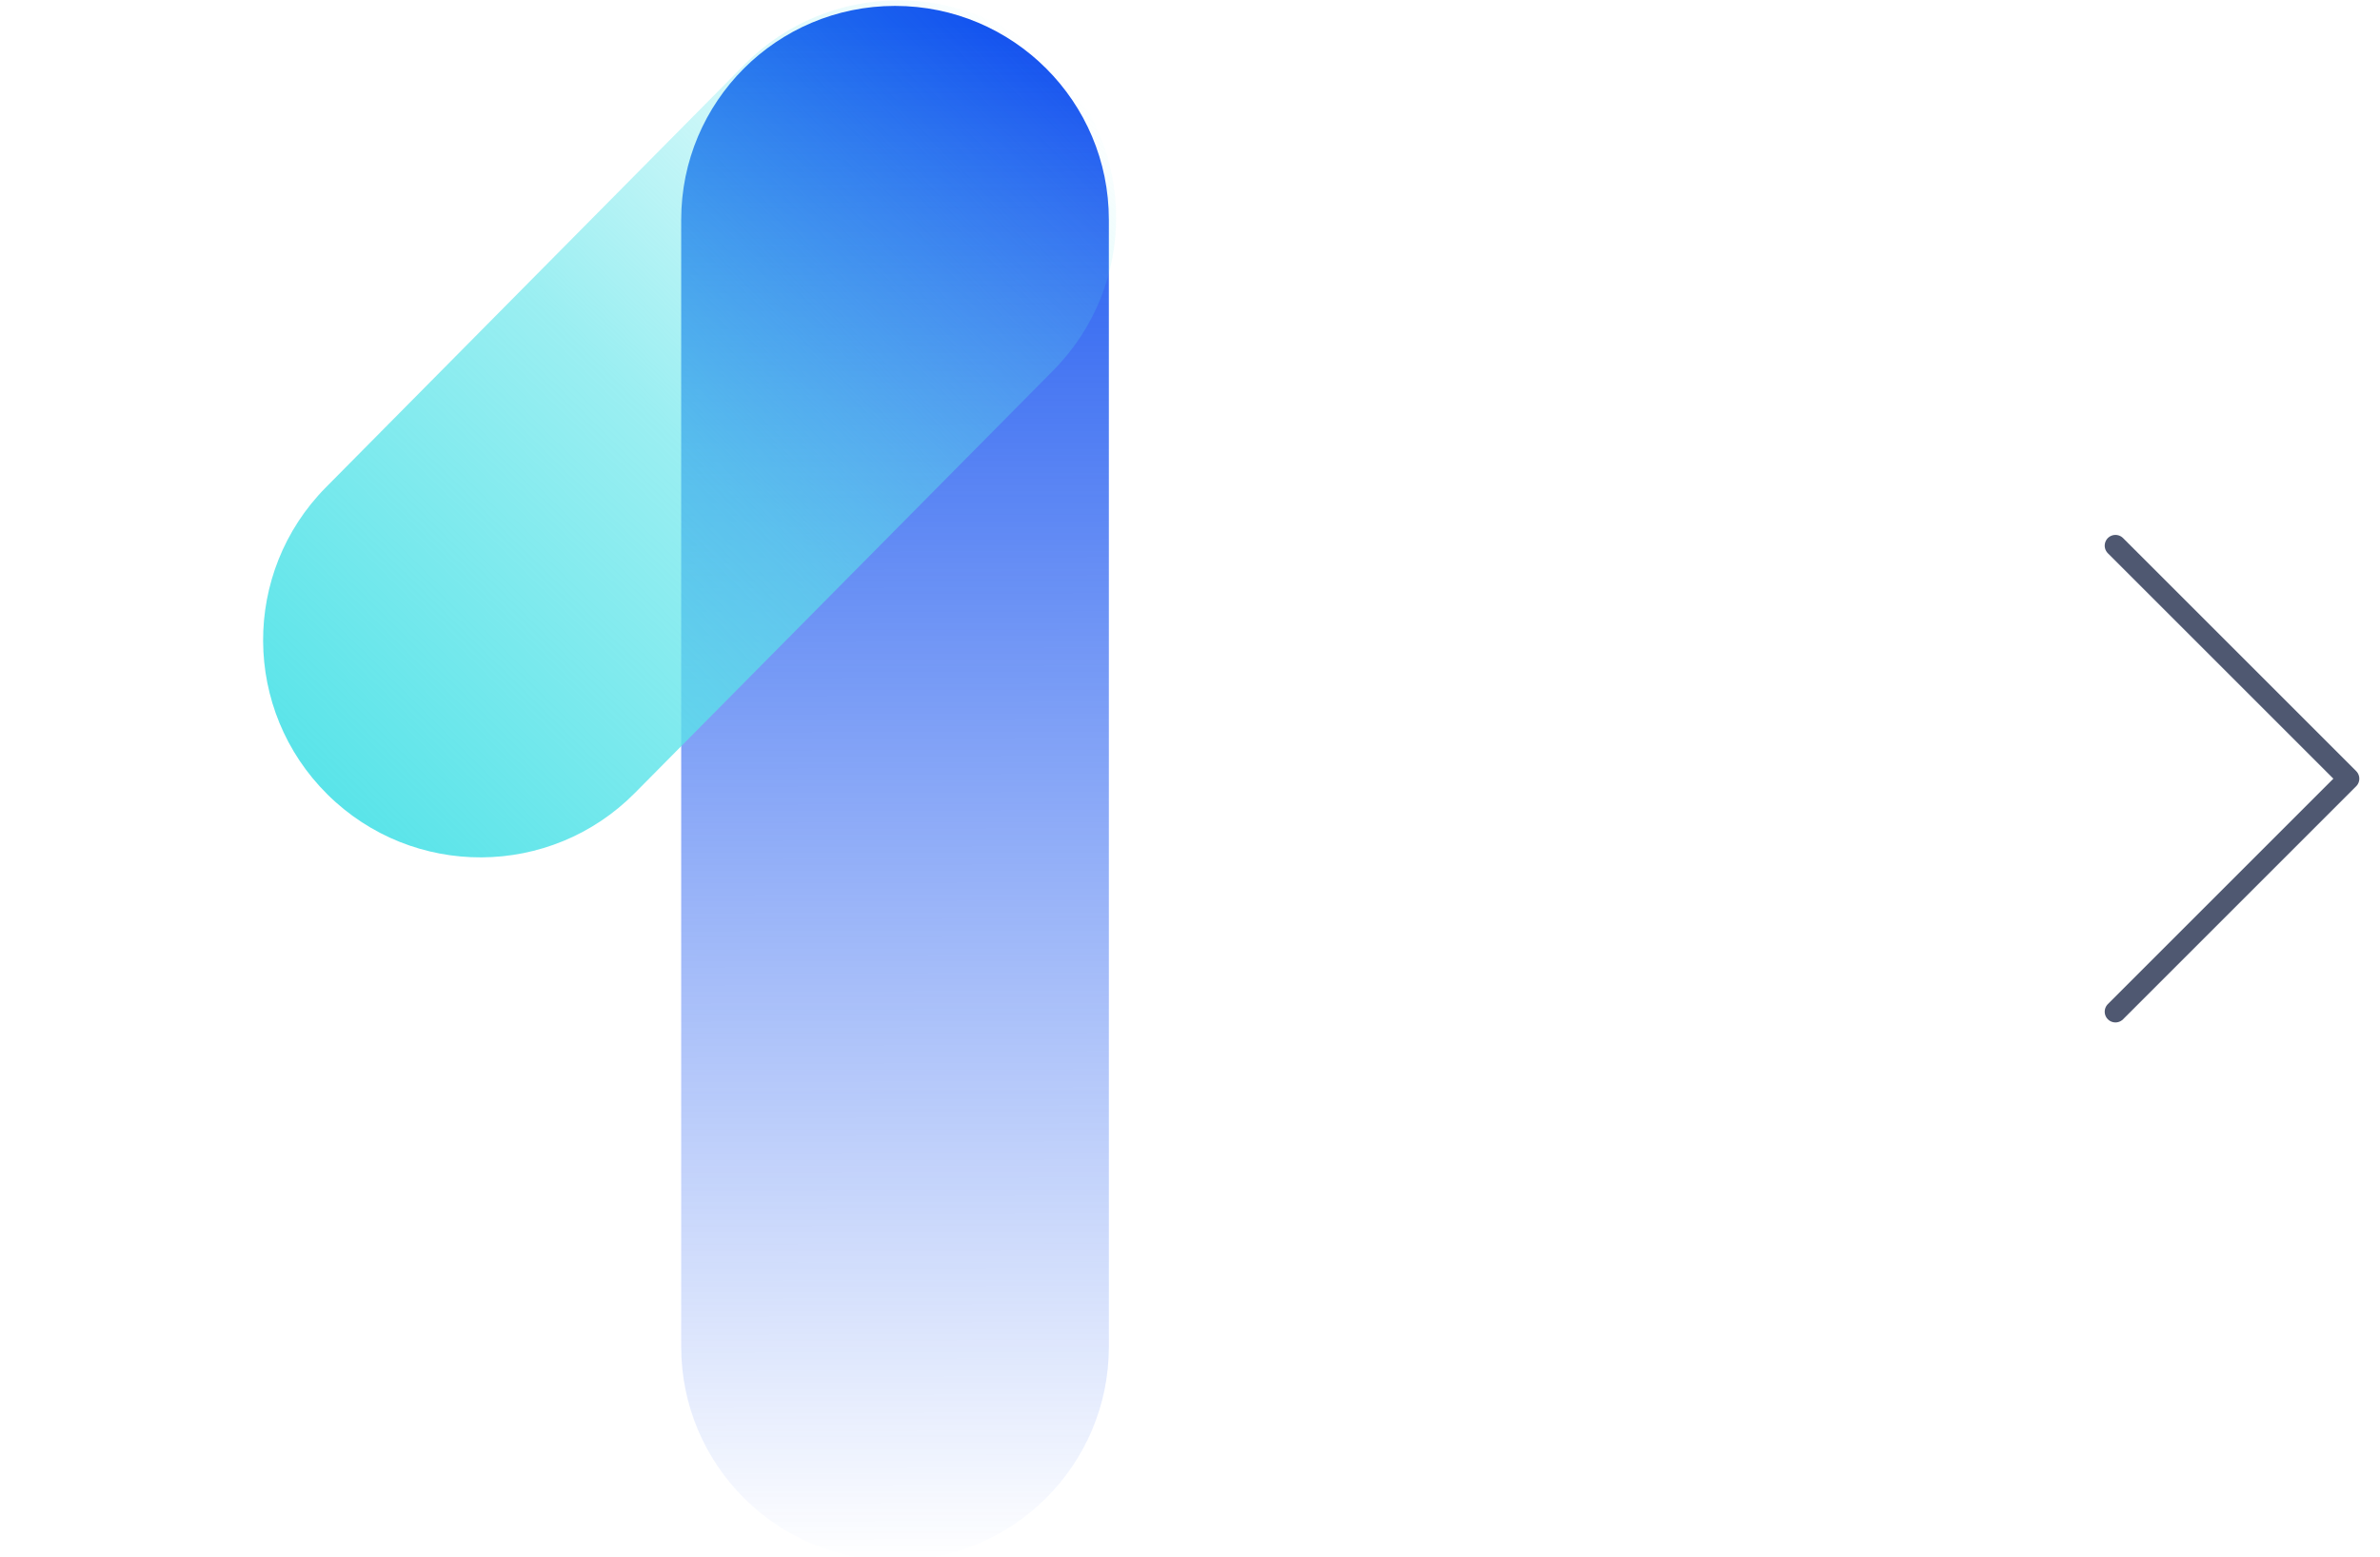 <svg width="110" height="72" viewBox="0 0 110 72" fill="none" xmlns="http://www.w3.org/2000/svg">
<g clip-path="url(#clip0_2806_62540)">
<path d="M31.484 10.156C31.484 4.698 35.909 0.273 41.367 0.273C46.825 0.273 51.25 4.698 51.25 10.156V62.265C51.25 67.723 46.825 72.147 41.367 72.147C35.909 72.147 31.484 67.723 31.484 62.265V10.156Z" fill="url(#paint0_linear_2806_62540)"/>
<path d="M29.344 36.66C25.441 40.603 19.081 40.635 15.139 36.733C11.196 32.83 11.164 26.47 15.066 22.527L34.402 2.993C38.305 -0.949 44.665 -0.982 48.607 2.921C52.55 6.824 52.582 13.184 48.68 17.126L29.344 36.66Z" fill="url(#paint1_linear_2806_62540)"/>
</g>
<path d="M97.773 25.227L108.547 36L97.773 46.773" stroke="#4F5871" stroke-width="0.993" stroke-linecap="round" stroke-linejoin="round"/>
<defs>
<linearGradient id="paint0_linear_2806_62540" x1="41.252" y1="1.126" x2="41.367" y2="72.147" gradientUnits="userSpaceOnUse">
<stop stop-color="#1250EF"/>
<stop offset="1" stop-color="#1250EF" stop-opacity="0"/>
</linearGradient>
<linearGradient id="paint1_linear_2806_62540" x1="15.139" y1="36.733" x2="48.607" y2="2.921" gradientUnits="userSpaceOnUse">
<stop stop-color="#5AE4E9"/>
<stop offset="0.484" stop-color="#5AE4E9" stop-opacity="0.609"/>
<stop offset="1" stop-color="#5AE4E9" stop-opacity="0"/>
</linearGradient>
<clipPath id="clip0_2806_62540">
<rect width="72" height="72" fill="white"/>
</clipPath>
</defs>
</svg>

